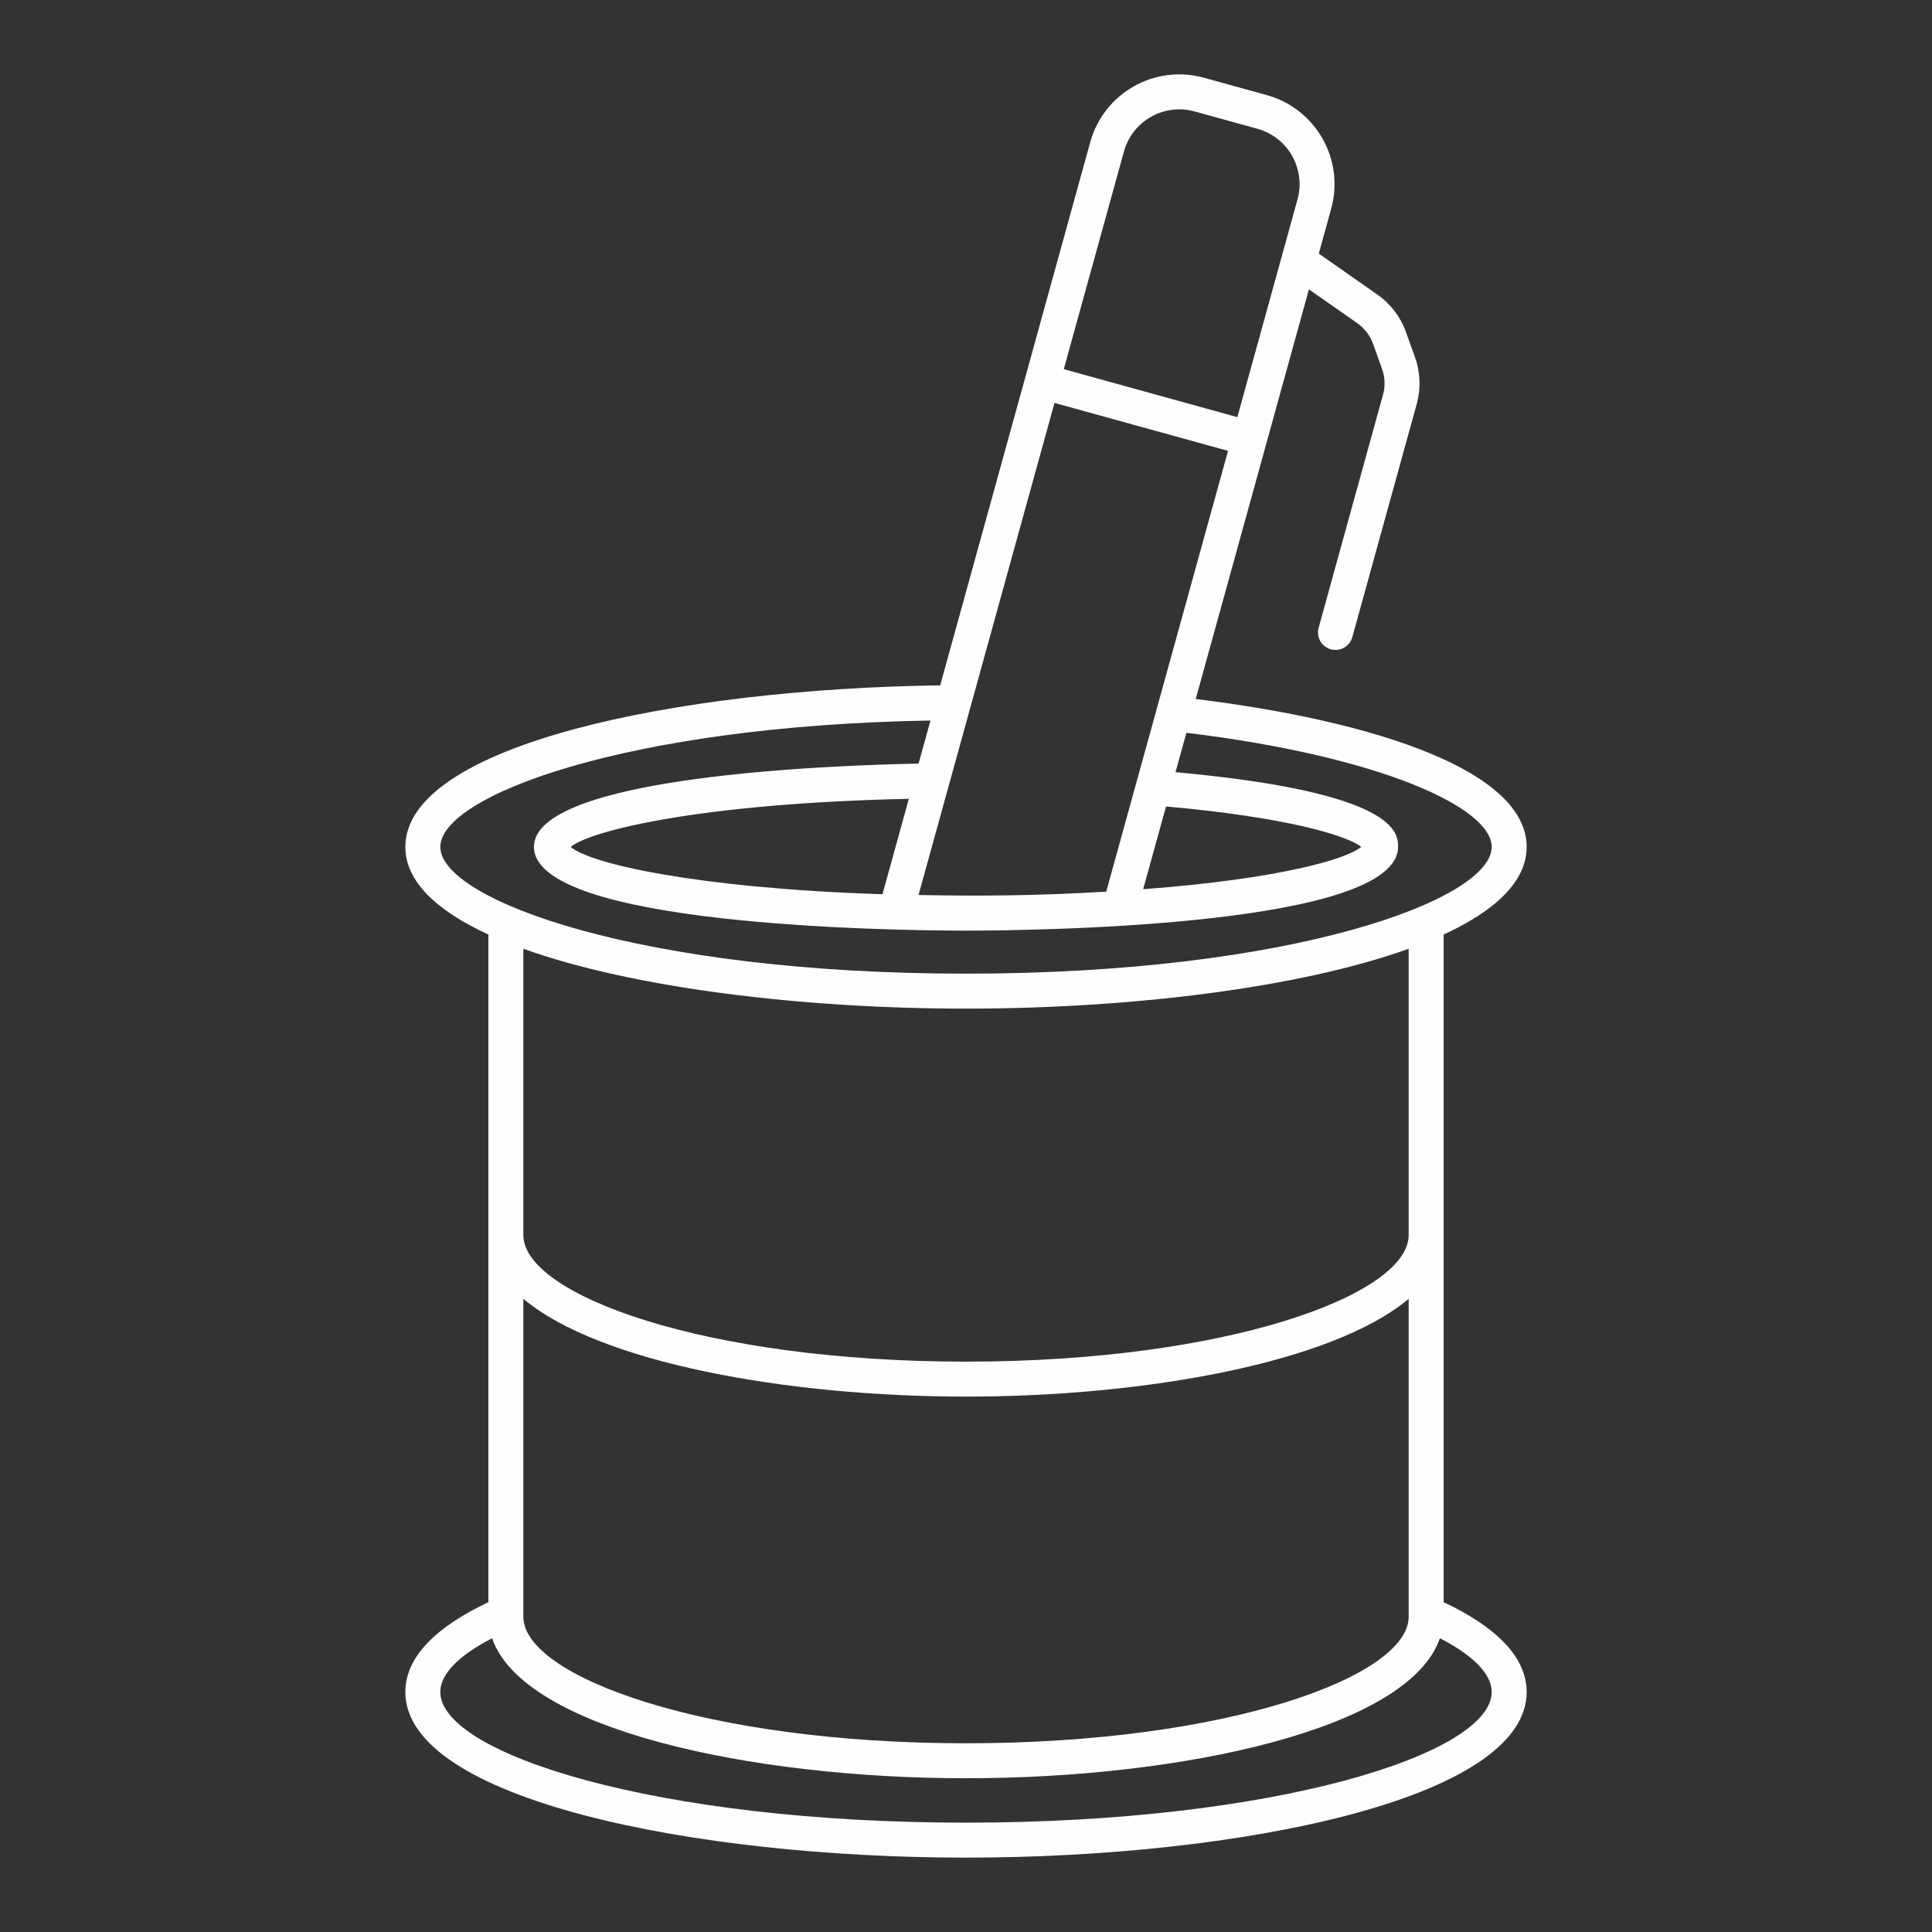 <svg width="512" height="512" viewBox="0 0 512 512" fill="none" xmlns="http://www.w3.org/2000/svg">
<rect x="0" y="0" width="512" height="512" fill="#333333" stroke="none"/>
<path d="M129.425 424.597C115.731 431.057 107.42 439.013 107.42 448.398C107.42 476.907 183.972 492.29 256 492.29C328.03 492.29 404.58 476.907 404.58 448.398C404.58 439.011 396.278 431.049 382.577 424.588V247.664C396.259 241.36 404.58 233.6 404.58 224.444C404.58 204.554 365.467 191.239 316.883 185.239C345.661 81.081 346.746 77.154 346.876 76.686L359.665 85.628C361.611 86.99 363.067 88.89 363.868 91.125L366.243 97.726C367.048 99.961 367.139 102.35 366.505 104.635L349.448 166.372C348.765 168.838 350.213 171.39 352.678 172.073C355.208 172.76 357.713 171.261 358.379 168.843L375.436 107.106C376.581 102.962 376.418 98.636 374.961 94.587L372.59 87.995C371.133 83.941 368.5 80.498 364.975 78.037L349.494 67.21L352.775 55.335C356.386 42.259 348.716 28.795 335.69 25.197L319.049 20.6C306.02 17.003 292.532 24.621 288.92 37.689C278.029 77.116 260.052 142.196 249.159 181.628C179.209 182.545 107.419 197.483 107.419 224.442C107.419 233.599 115.74 241.359 129.424 247.663V424.597H129.425ZM395.314 448.397C395.314 464.776 338.102 483.023 256 483.023C173.901 483.023 116.686 464.776 116.686 448.397C116.686 443.64 121.556 438.729 130.415 434.15C138.674 458.294 198.983 471.255 256 471.255C313.016 471.255 373.325 458.294 381.586 434.151C390.442 438.73 395.314 443.641 395.314 448.397ZM138.691 344.199C158.804 361.132 208.541 370.114 256 370.114C303.459 370.114 353.198 361.131 373.311 344.199V428.444C373.311 444.311 325.134 461.989 256 461.989C186.868 461.989 138.691 444.312 138.691 428.444V344.199ZM309.01 213.725C341.104 216.574 357.093 221.473 360.742 224.439C356.831 227.696 339.029 232.931 302.949 235.652L309.01 213.725ZM293.162 236.293C274.837 237.382 260.732 237.508 243.421 237.188L279.453 106.777C284.156 108.077 262.418 102.07 325.443 119.485L293.162 236.293ZM151.244 224.448C156.414 220.124 185.571 212.888 240.852 211.697L233.866 236.983C184.466 235.37 156.378 228.877 151.244 224.448ZM297.852 40.156C300.091 32.045 308.49 27.29 316.583 29.532L333.22 34.129C341.358 36.382 346.084 44.781 343.844 52.865L327.909 110.548C264.88 93.121 286.619 99.132 281.916 97.831L297.852 40.156ZM116.686 224.444C116.686 210.937 165.865 192.306 246.586 190.945L243.432 202.362C220.042 202.813 141.501 205.717 141.501 224.43C141.501 245.161 234.972 246.623 256 246.623C276.739 246.623 370.502 245.221 370.502 224.43C370.502 220.812 370.492 210.016 311.523 204.634L314.408 194.196C365.535 200.375 395.314 213.946 395.314 224.444C395.314 238.47 342.314 258.029 256 258.029C169.686 258.029 116.686 238.469 116.686 224.444ZM256 267.295C299.374 267.295 344.361 261.842 373.311 251.432V327.304C373.311 343.171 325.134 360.849 256 360.849C186.868 360.849 138.691 343.172 138.691 327.304V251.433C167.642 261.842 212.628 267.295 256 267.295Z" fill="#FEFEFE"/>
</svg>
